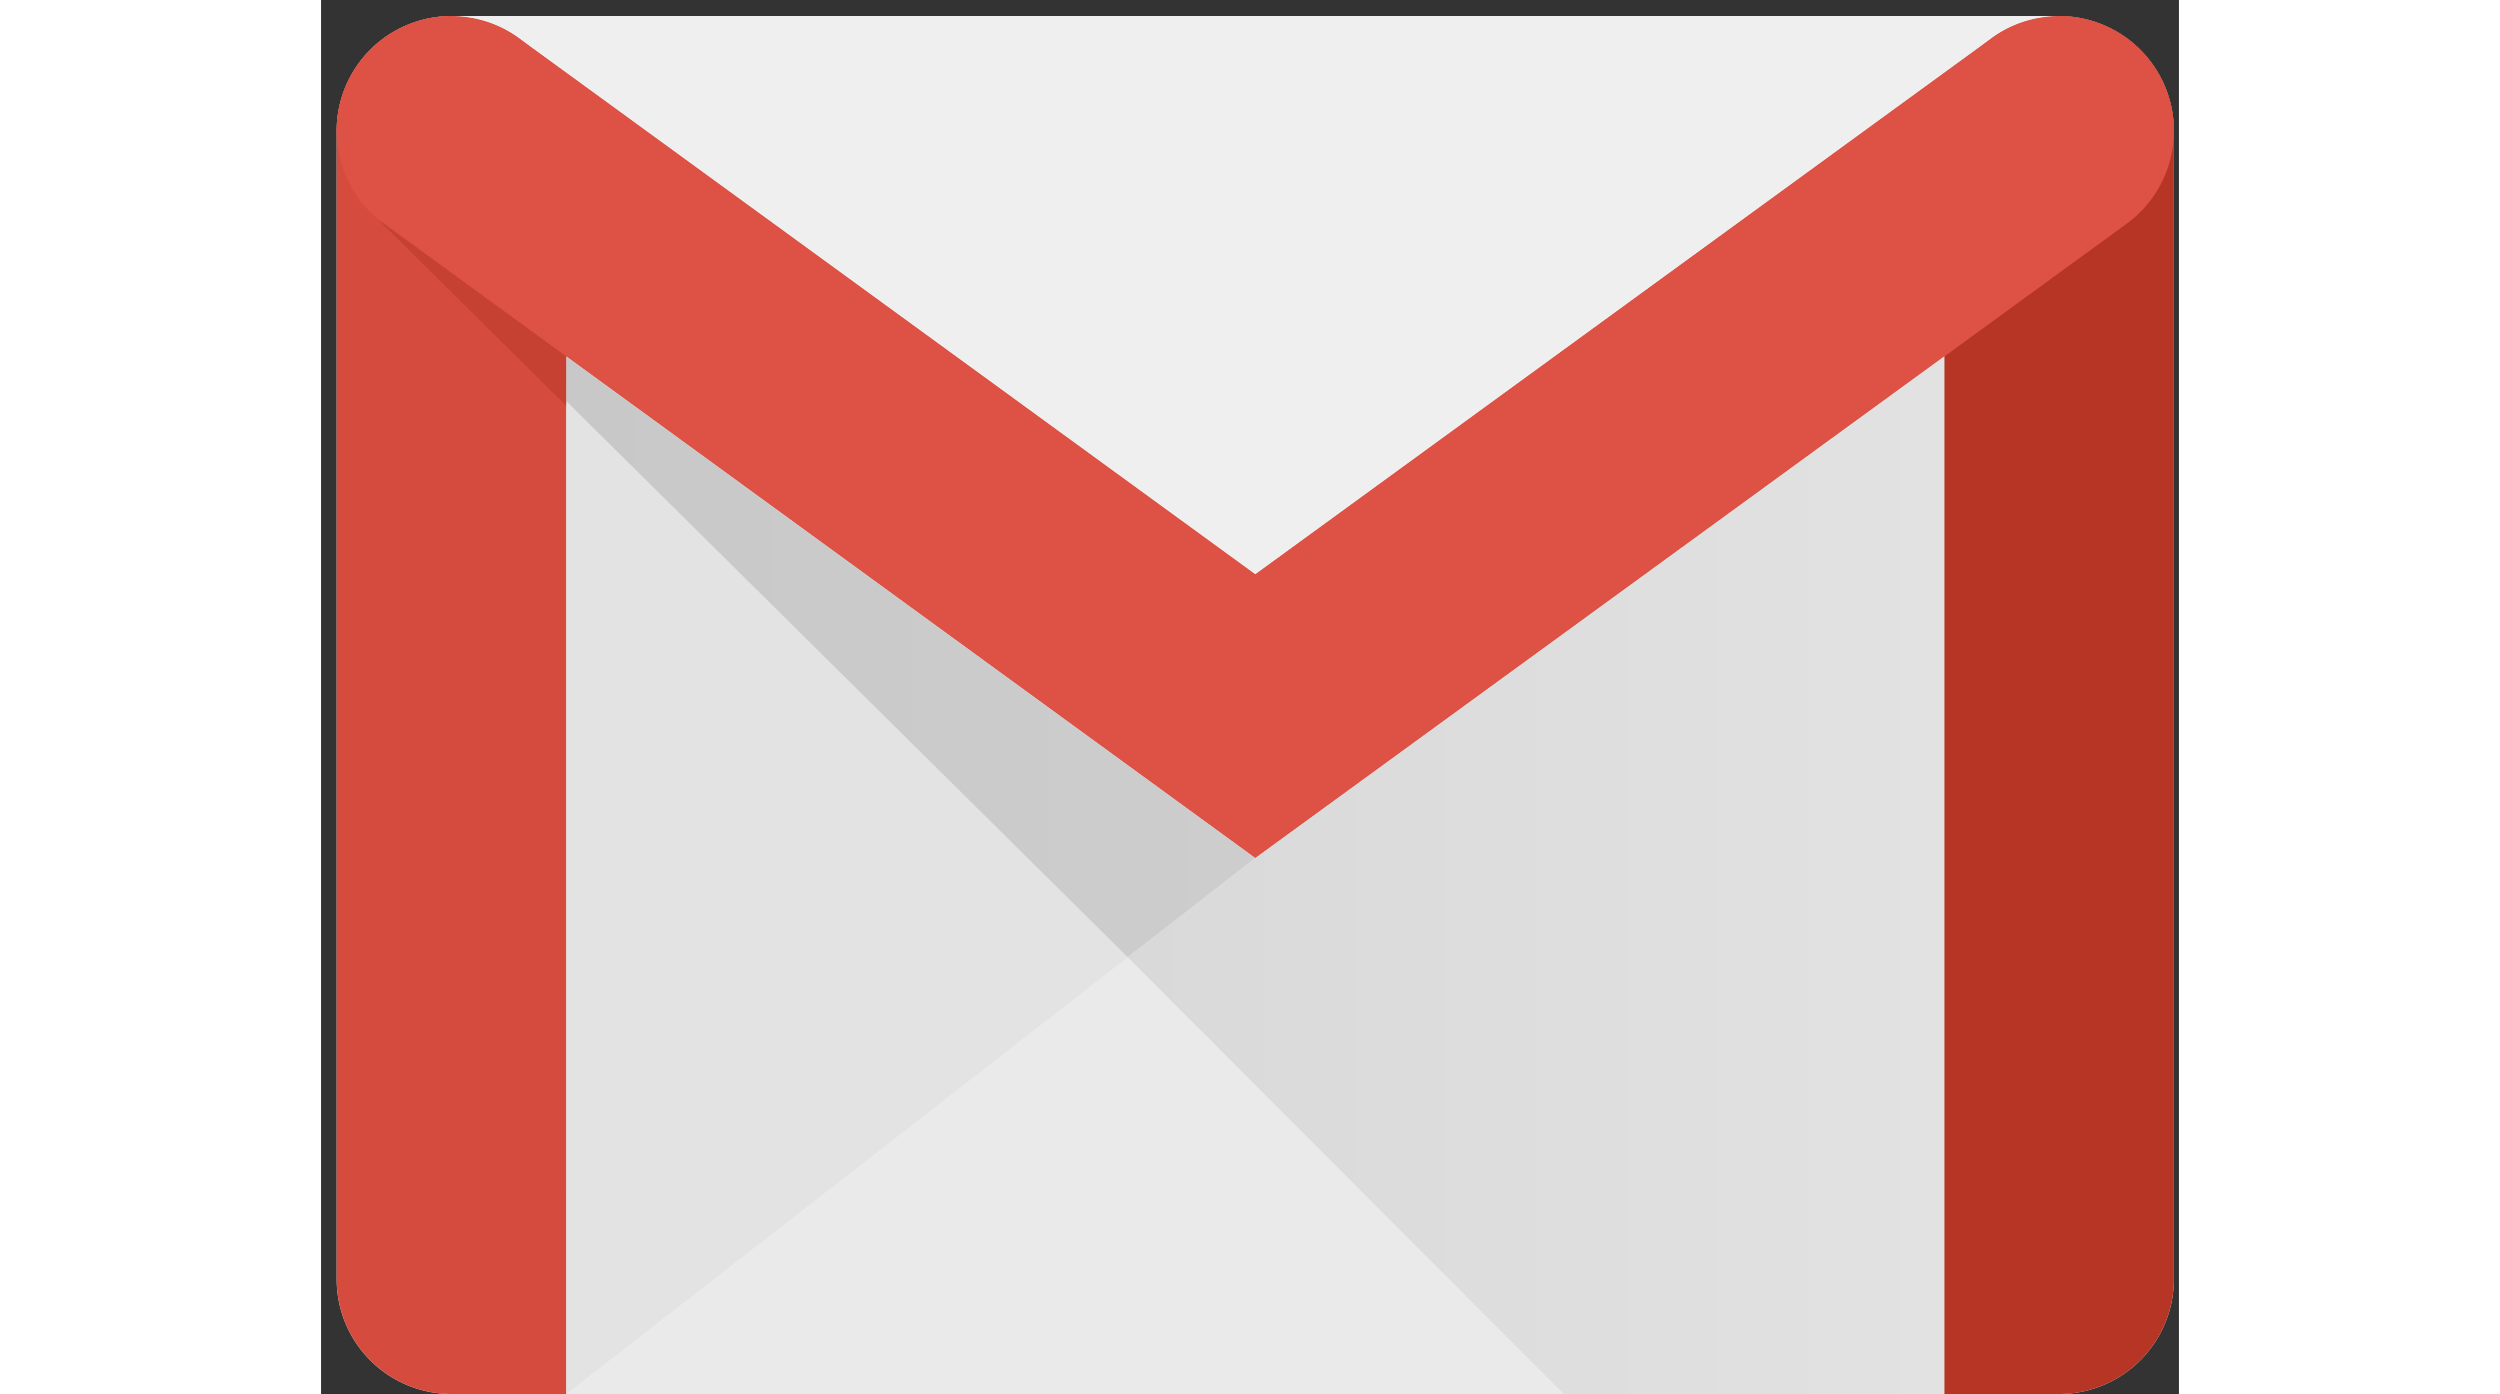 <svg overflow="scroll" viewBox="7.592 13.58 48.54 36.42" xmlns="http://www.w3.org/2000/svg" width="2500" height="1394"><rect x="7.592" y="13.58" width="48.54" height="36.42" fill="#333333" stroke="none"/><linearGradient id="a" gradientUnits="userSpaceOnUse" x1="14.001" x2="32" y1="30.744" y2="30.744"><stop offset="0" stop-color="#c8c8c8"/><stop offset="1" stop-color="#cdcdcd"/></linearGradient><linearGradient id="b" gradientUnits="userSpaceOnUse" x1="28.665" x2="50" y1="36.447" y2="36.447"><stop offset="0" stop-color="#d9d9d9"/><stop offset="1" stop-color="#e2e2e2"/></linearGradient><path d="M53 50H11a3 3 0 01-3-3V17a3 3 0 013-3h42a3 3 0 013 3v30a3 3 0 01-3 3z" fill="#eaeaea"/><path d="M14 50h-3a3 3 0 01-3-3V17a3 3 0 116 0z" fill="#d54c3f"/><path d="M50 50h3a3 3 0 003-3V17a3 3 0 10-6 0z" fill="#b63524"/><path d="M54.718 19.46a3 3 0 10-3.436-4.92l-19.28 14.037-.002.001-.002-.001-19.28-14.037a3 3 0 00-3.436 4.92l-.08-.059L32 36m22.799-16.599L32 36" fill="#de5145"/><path d="M53 14c-.639 0-1.232.2-1.718.54l-19.28 14.037-.002.001-.002-.001-19.28-14.037A2.988 2.988 0 0011 14z" fill="#efefef"/><path d="M14.001 24.188L8.945 19.18l-.002.004c.106.1.219.192.339.276l-.08-.059 4.8 3.495-.001 1.328" fill="#c64132"/><path d="M28.668 38.591L14 50l.001-25.937 14.664 14.524" fill="#e3e3e3"/><path d="M28.668 38.591L32 36 14.001 22.896v1.167l14.664 14.524z" fill="url(#a)"/><path d="M40.061 50H50V22.895L32 36l-3.335 2.587z" fill="url(#b)"/></svg>